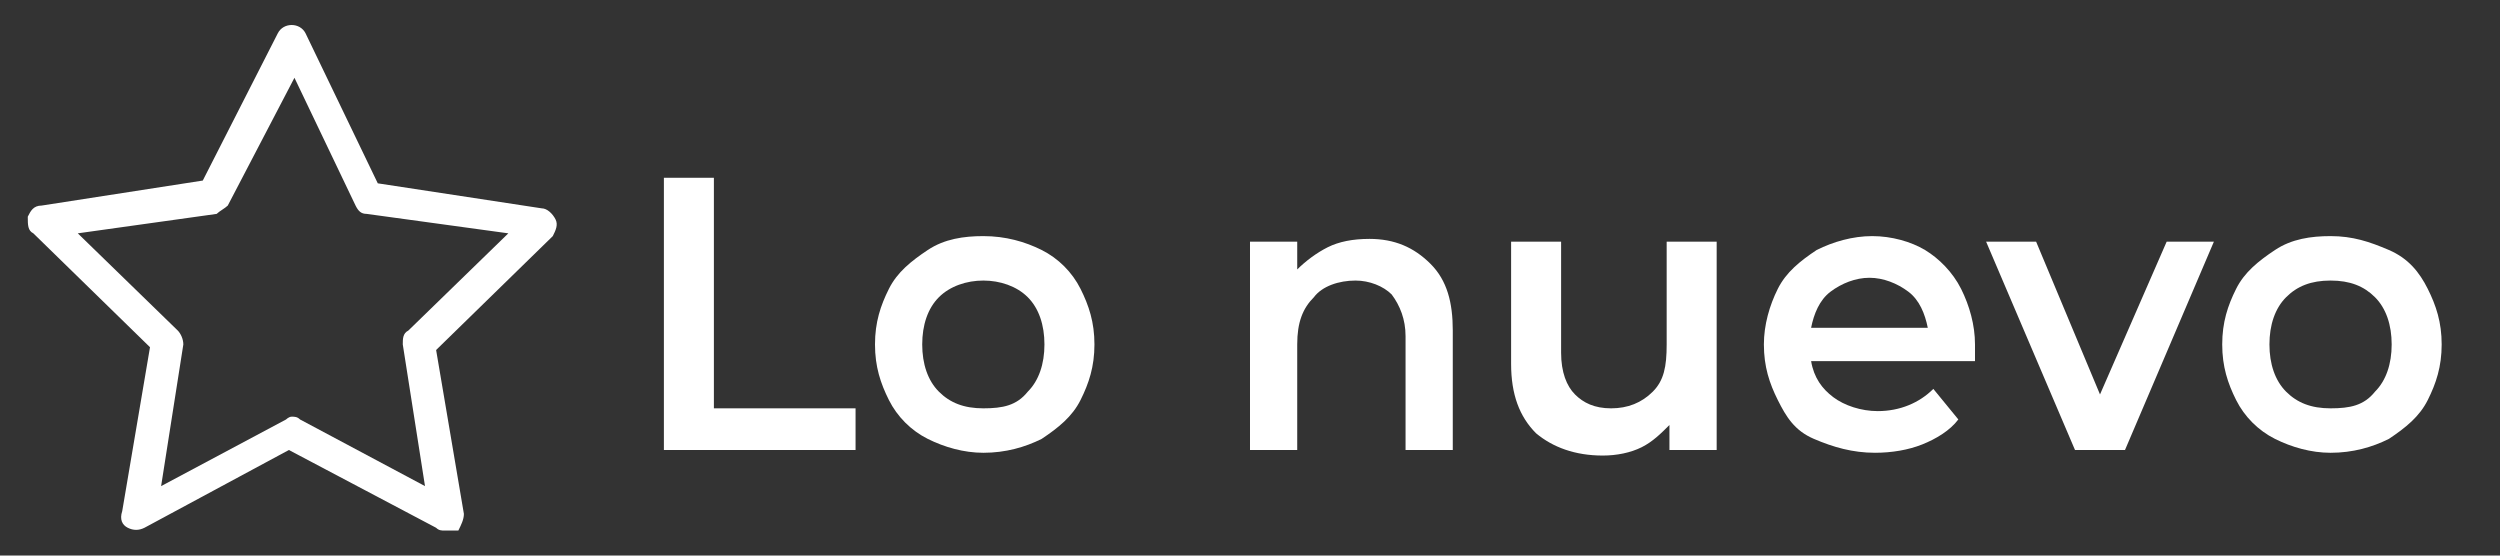 <?xml version="1.0" encoding="utf-8"?>
<!-- Generator: Adobe Illustrator 24.1.1, SVG Export Plug-In . SVG Version: 6.00 Build 0)  -->
<svg version="1.1" id="Capa_1" xmlns="http://www.w3.org/2000/svg" xmlns:xlink="http://www.w3.org/1999/xlink" x="0px" y="0px"
	 viewBox="0 0 90 20" style="enable-background:new 0 0 90 20;" xml:space="preserve">
<rect x="0" y="0" width="90" height="20" fill="#333333" stroke="none"/>
<style type="text/css">
	.st0{fill:#fff;}
</style>
<g>
	<g>
		<path class="st0" d="M23.9,6.4h1.8v8.3h5.1v1.5h-6.9V6.4z"/>
		<path class="st0" d="M33.4,15.8c-0.6-0.3-1.1-0.8-1.4-1.4s-0.5-1.2-0.5-2s0.2-1.4,0.5-2c0.3-0.6,0.8-1,1.4-1.4s1.3-0.5,2-0.5
			c0.8,0,1.5,0.2,2.1,0.5s1.1,0.8,1.4,1.4c0.3,0.6,0.5,1.2,0.5,2s-0.2,1.4-0.5,2s-0.8,1-1.4,1.4c-0.6,0.3-1.3,0.5-2.1,0.5
			C34.7,16.3,34,16.1,33.4,15.8z M37,14.1c0.4-0.4,0.6-1,0.6-1.7c0-0.7-0.2-1.3-0.6-1.7s-1-0.6-1.6-0.6s-1.2,0.2-1.6,0.6
			c-0.4,0.4-0.6,1-0.6,1.7c0,0.7,0.2,1.3,0.6,1.7c0.4,0.4,0.9,0.6,1.6,0.6S36.6,14.6,37,14.1z"/>
		<path class="st0" d="M51.5,9.5c0.6,0.6,0.8,1.4,0.8,2.4v4.3h-1.7v-4.1c0-0.6-0.2-1.1-0.5-1.5c-0.3-0.3-0.8-0.5-1.3-0.5
			c-0.6,0-1.2,0.2-1.5,0.6c-0.4,0.4-0.6,0.9-0.6,1.7v3.8H45V8.7h1.7v1c0.3-0.3,0.7-0.6,1.1-0.8c0.4-0.2,0.9-0.3,1.5-0.3
			C50.2,8.6,50.9,8.9,51.5,9.5z"/>
		<path class="st0" d="M61.8,8.7v7.5h-1.7v-0.9c-0.3,0.3-0.6,0.6-1,0.8c-0.4,0.2-0.9,0.3-1.4,0.3c-1,0-1.8-0.3-2.4-0.8
			c-0.6-0.6-0.9-1.4-0.9-2.5V8.7h1.8v4c0,0.7,0.2,1.2,0.5,1.5s0.7,0.5,1.3,0.5c0.6,0,1.1-0.2,1.5-0.6c0.4-0.4,0.5-0.9,0.5-1.7V8.7
			H61.8z"/>
		<path class="st0" d="M71.1,13h-5.9c0.1,0.6,0.4,1,0.8,1.3s1,0.5,1.6,0.5c0.8,0,1.5-0.3,2-0.8l0.9,1.1c-0.3,0.4-0.8,0.7-1.3,0.9
			c-0.5,0.2-1.1,0.3-1.7,0.3c-0.8,0-1.5-0.2-2.2-0.5S64.3,15,64,14.4s-0.5-1.2-0.5-2c0-0.7,0.2-1.4,0.5-2c0.3-0.6,0.8-1,1.4-1.4
			c0.6-0.3,1.3-0.5,2-0.5c0.7,0,1.4,0.2,1.9,0.5s1,0.8,1.3,1.4s0.5,1.3,0.5,2C71.1,12.6,71.1,12.8,71.1,13z M65.9,10.5
			c-0.4,0.3-0.6,0.8-0.7,1.3h4.2c-0.1-0.5-0.3-1-0.7-1.3c-0.4-0.3-0.9-0.5-1.4-0.5C66.8,10,66.3,10.2,65.9,10.5z"/>
		<path class="st0" d="M79.7,8.7l-3.2,7.5h-1.8l-3.2-7.5h1.8l2.3,5.5L78,8.7C78,8.7,79.7,8.7,79.7,8.7z"/>
		<path class="st0" d="M81.9,15.8c-0.6-0.3-1.1-0.8-1.4-1.4s-0.5-1.2-0.5-2s0.2-1.4,0.5-2c0.3-0.6,0.8-1,1.4-1.4s1.3-0.5,2-0.5
			c0.8,0,1.4,0.2,2.1,0.5s1.1,0.8,1.4,1.4s0.5,1.2,0.5,2s-0.2,1.4-0.5,2s-0.8,1-1.4,1.4c-0.6,0.3-1.3,0.5-2.1,0.5
			C83.2,16.3,82.5,16.1,81.9,15.8z M85.5,14.1c0.4-0.4,0.6-1,0.6-1.7c0-0.7-0.2-1.3-0.6-1.7s-0.9-0.6-1.6-0.6s-1.2,0.2-1.6,0.6
			s-0.6,1-0.6,1.7c0,0.7,0.2,1.3,0.6,1.7c0.4,0.4,0.9,0.6,1.6,0.6S85.1,14.6,85.5,14.1z"/>
	</g>
</g>
<g id="Guias">
	<g>
		<path class="st0" d="M16,19.1c-0.1,0-0.2,0-0.3-0.1l-5.3-2.8L5.2,19c-0.2,0.1-0.4,0.1-0.6,0s-0.3-0.3-0.2-0.6l1-5.9L1.2,8.4
			C1,8.3,1,8.1,1,7.8c0.1-0.2,0.2-0.4,0.5-0.4l5.8-0.9L10,1.2c0.1-0.2,0.3-0.3,0.5-0.3c0,0,0,0,0,0c0.2,0,0.4,0.1,0.5,0.3l2.6,5.4
			l5.9,0.9c0.2,0,0.4,0.2,0.5,0.4c0.1,0.2,0,0.4-0.1,0.6l-4.2,4.1l1,5.9c0,0.2-0.1,0.4-0.2,0.6C16.3,19.1,16.2,19.1,16,19.1z
			 M10.5,15c0.1,0,0.2,0,0.3,0.1l4.5,2.4l-0.8-5.1c0-0.2,0-0.4,0.2-0.5l3.6-3.5l-5.1-0.7c-0.2,0-0.3-0.1-0.4-0.3l-2.2-4.6L8.2,7.4
			C8.1,7.5,7.9,7.6,7.8,7.7l-5,0.7l3.6,3.5c0.1,0.1,0.2,0.3,0.2,0.5l-0.8,5.1l4.5-2.4C10.3,15.1,10.4,15,10.5,15z"/>
	</g>
</g>
</svg>
